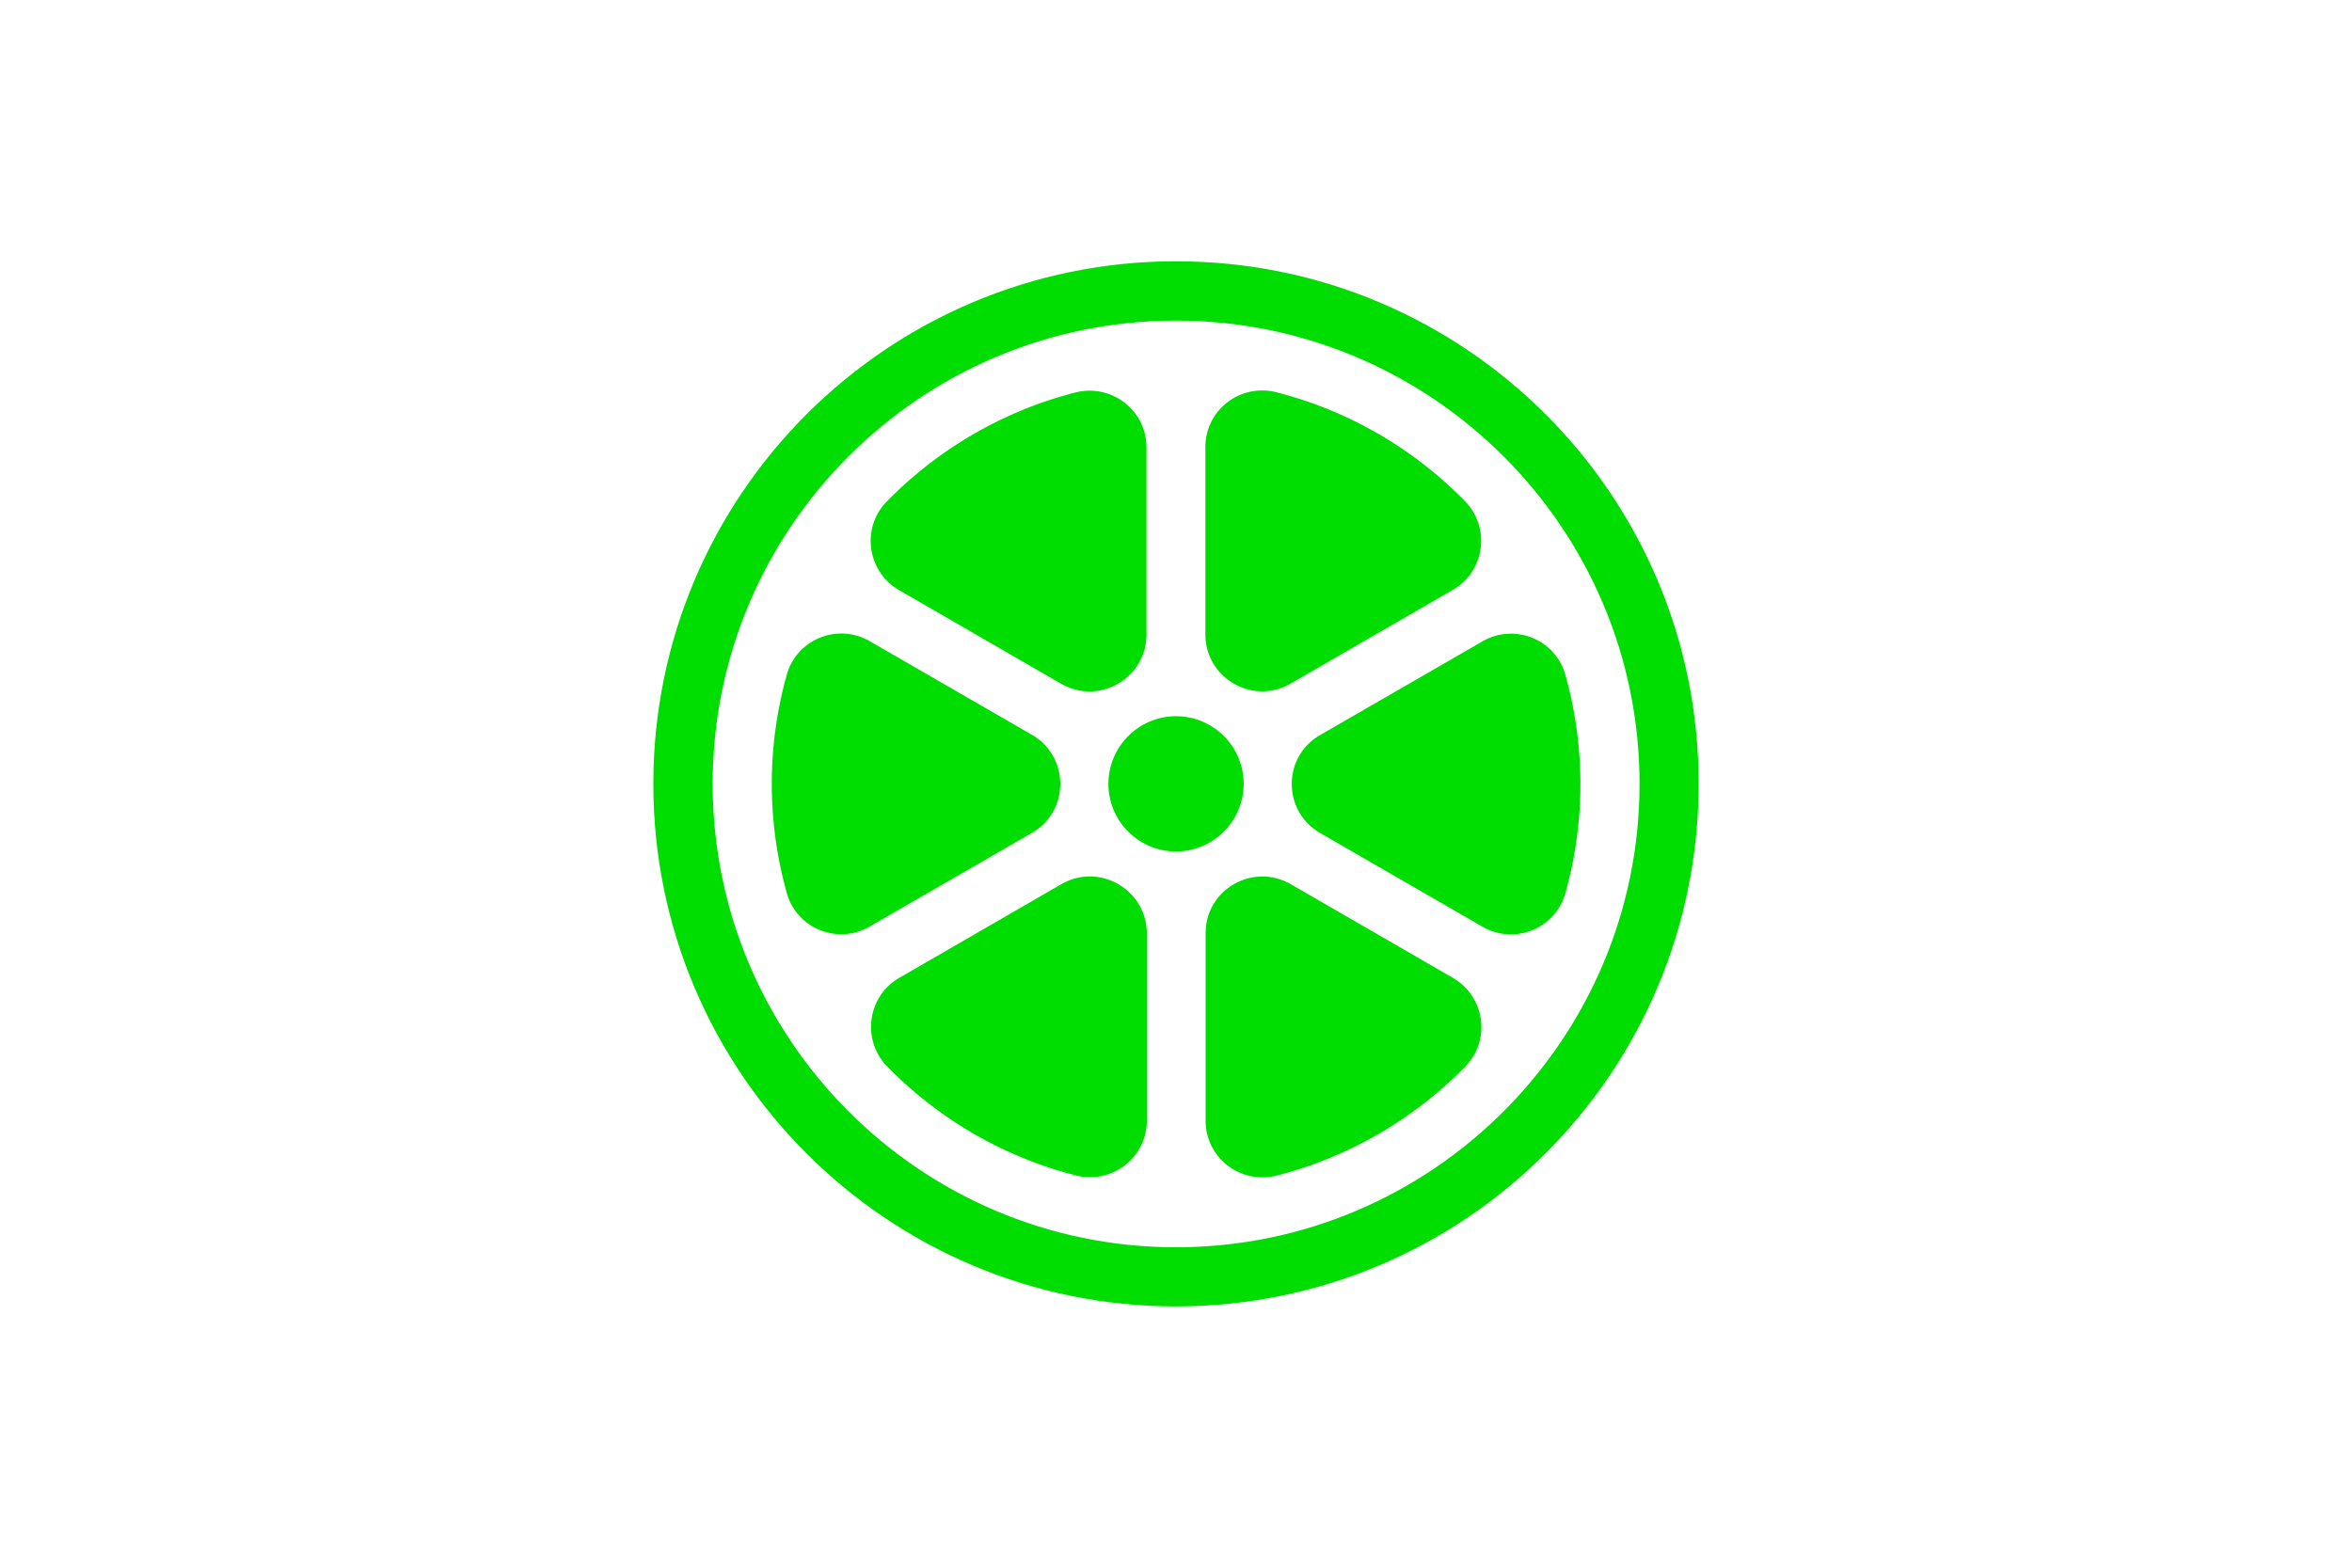 <svg xmlns="http://www.w3.org/2000/svg" height="800" width="1200" viewBox="-5.805 -9.675 50.311 58.051">
    <g fill-rule="evenodd" fill="#0D0">
        <path
            d="M16.848 19.35c0-1.379 1.125-2.504 2.504-2.504s2.504 1.117 2.504 2.504c0 1.379-1.125 2.504-2.504 2.504-1.379 0-2.504-1.117-2.504-2.504zm6.746-3.711l6.005-3.471c1.185-.682 1.409-2.302.45-3.284-1.882-1.927-4.281-3.344-6.98-4.034-1.335-.337-2.631.652-2.631 2.032v6.942c.007 1.612 1.754 2.624 3.156 1.814zm-5.337-1.814V6.89c0-1.372-1.297-2.369-2.631-2.032-2.692.69-5.091 2.107-6.98 4.034-.96.975-.735 2.594.45 3.284l6.005 3.471c1.409.802 3.156-.21 3.156-1.822zm6.431 7.347l6.013 3.471c1.185.682 2.699.068 3.066-1.244a14.942 14.942 0 00.555-4.041c0-1.402-.195-2.752-.555-4.041-.367-1.32-1.882-1.927-3.066-1.245l-6.013 3.471c-1.402.802-1.402 2.819 0 3.629zm-9.574 1.889l-6.005 3.471c-1.185.682-1.409 2.302-.45 3.284 1.882 1.927 4.281 3.344 6.98 4.034 1.335.337 2.632-.652 2.632-2.032v-6.942c-.015-1.612-1.762-2.616-3.156-1.814zm-1.094-5.525l-6.013-3.471c-1.185-.682-2.699-.067-3.066 1.245a14.942 14.942 0 00-.555 4.041c0 1.402.195 2.752.555 4.041.367 1.319 1.882 1.927 3.066 1.244l6.013-3.471c1.394-.802 1.394-2.819 0-3.629zm6.427 7.347v6.942c0 1.372 1.297 2.369 2.631 2.032 2.692-.69 5.091-2.107 6.98-4.034.96-.975.735-2.594-.45-3.284l-6.005-3.471c-1.409-.81-3.156.195-3.156 1.814z"
            fill-rule="nonzero" />
        <path
            d="M19.35 38.701C8.667 38.701 0 30.041 0 19.35 0 8.667 8.667 0 19.35 0c10.691 0 19.358 8.667 19.35 19.35 0 10.684-8.659 19.35-19.35 19.35zm17.162-19.351c0-9.461-7.7-17.154-17.161-17.154-9.461 0-17.154 7.692-17.154 17.154 0 9.461 7.692 17.161 17.154 17.161 9.461 0 17.161-7.7 17.161-17.161z" />
    </g>
</svg>